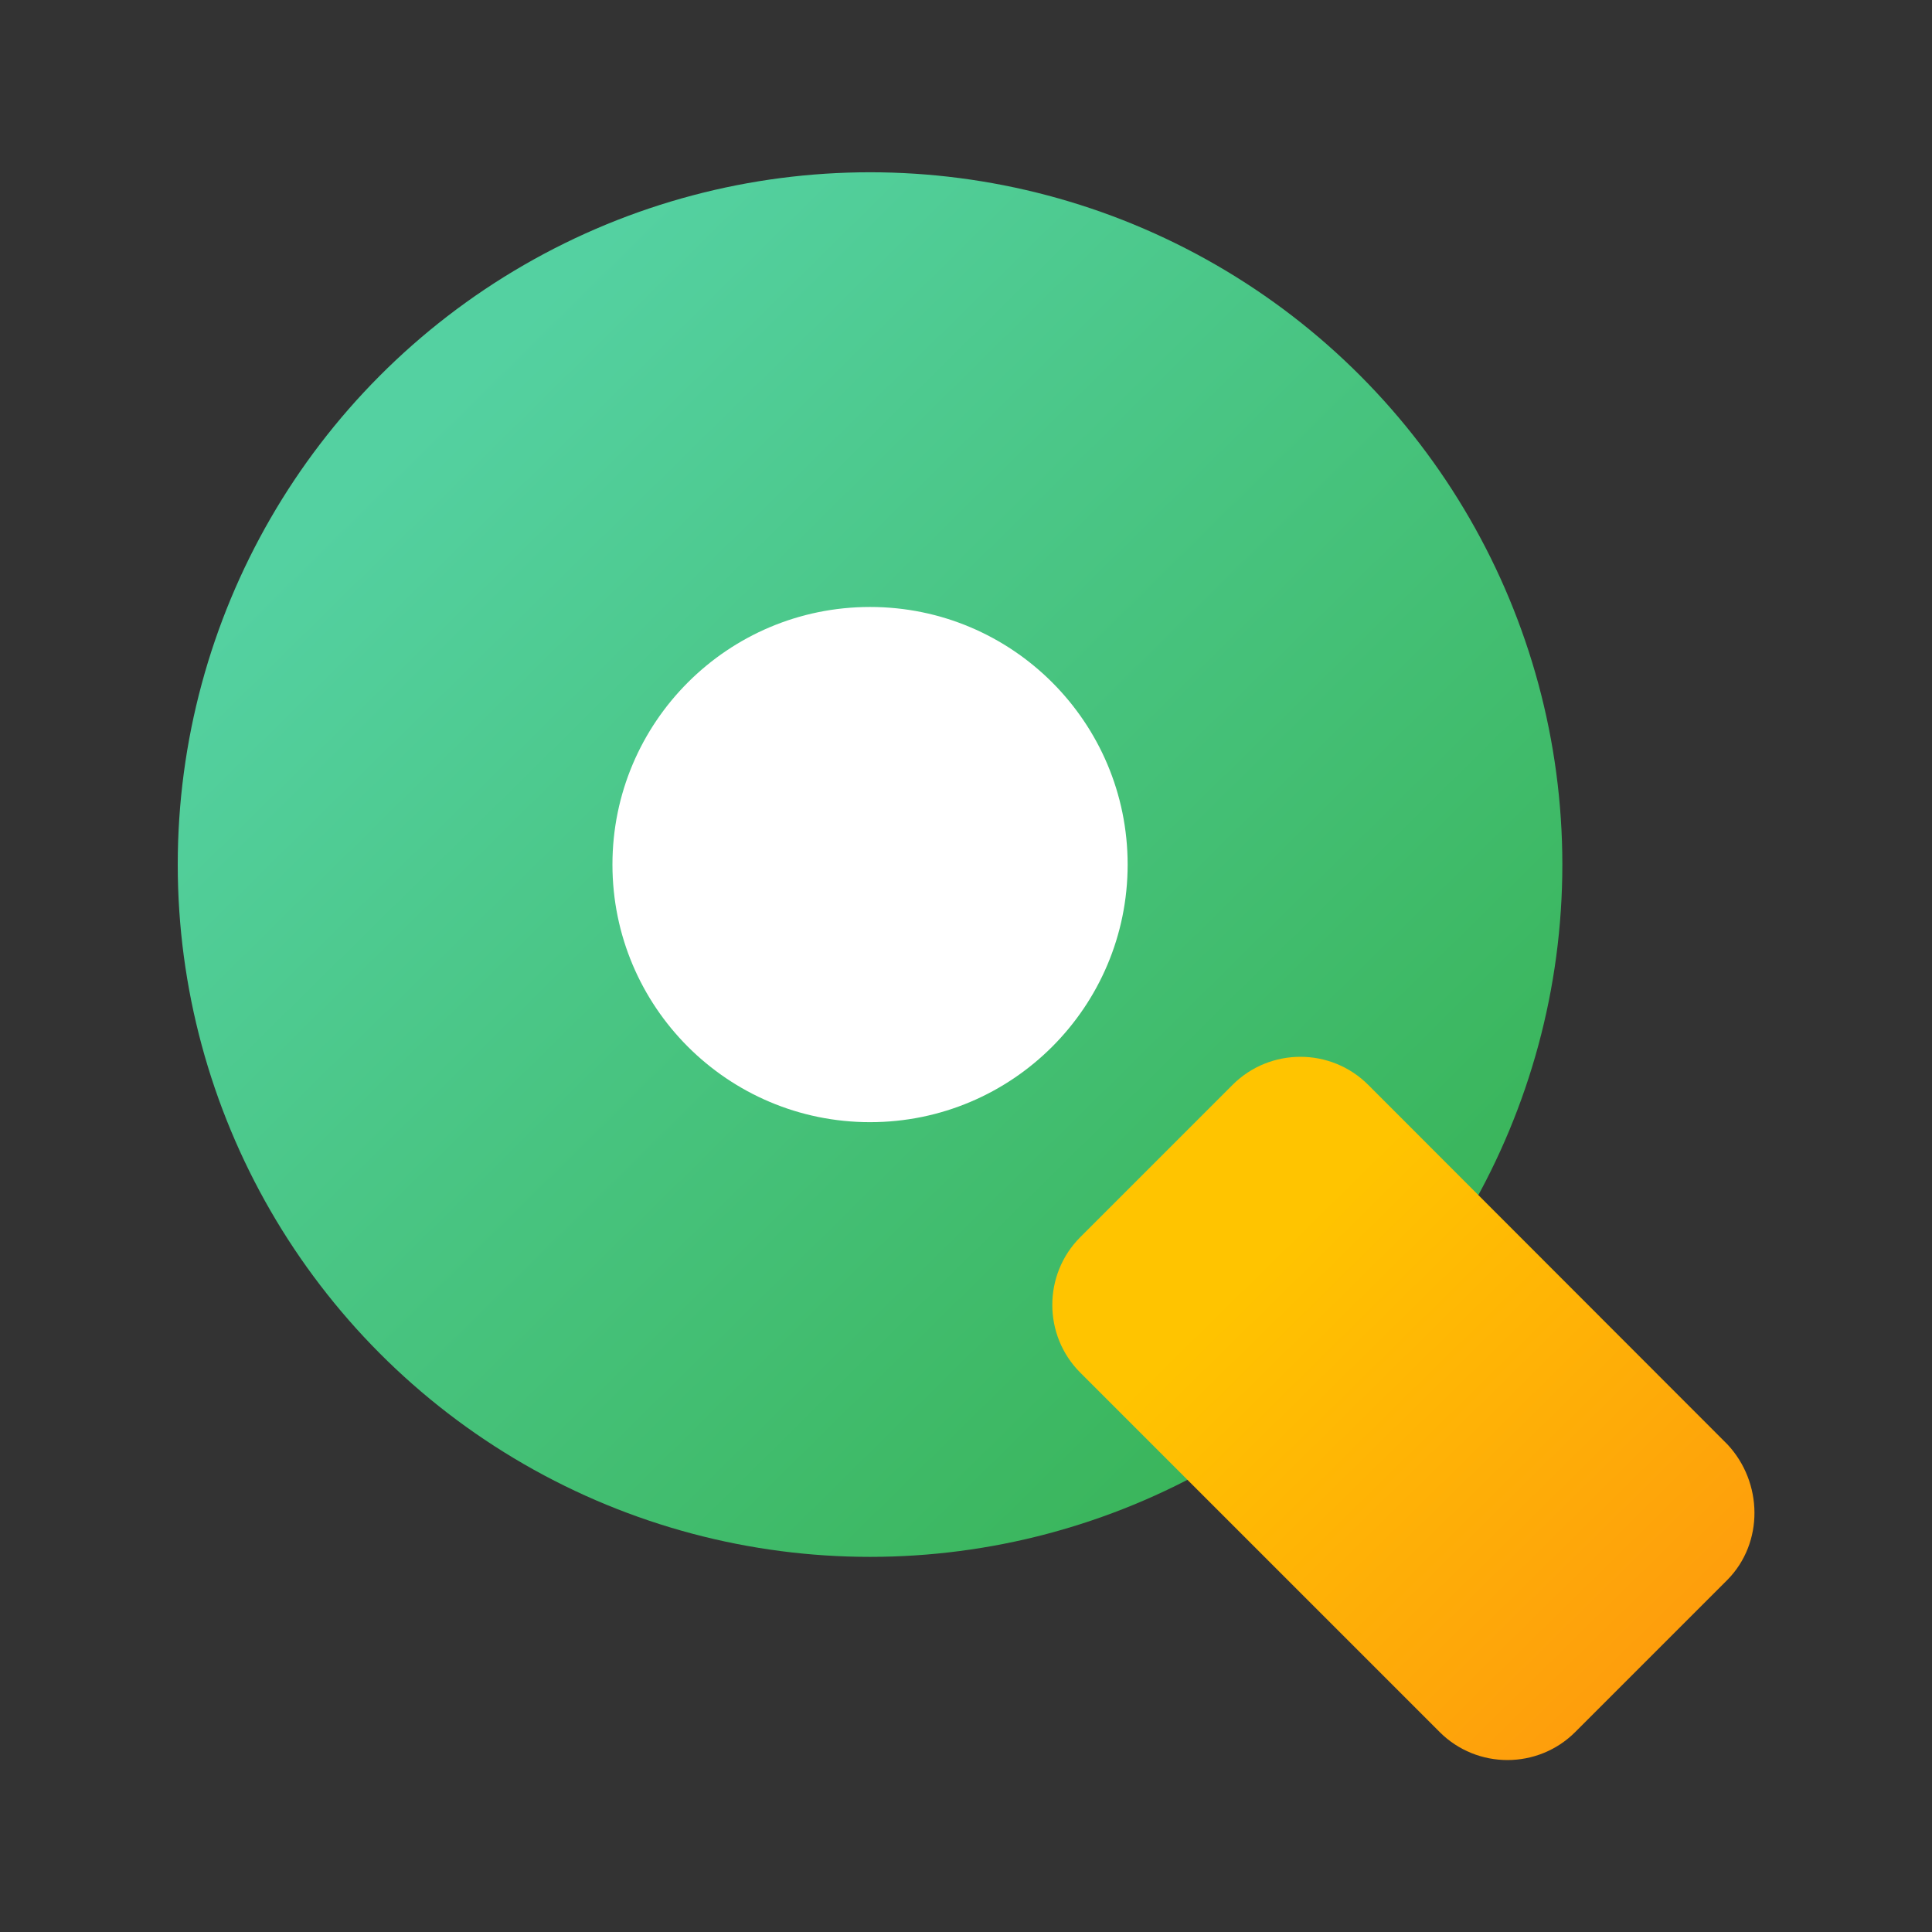 <?xml version="1.0" encoding="UTF-8"?>
<svg xmlns="http://www.w3.org/2000/svg" width="60" height="60" xmlns:xlink="http://www.w3.org/1999/xlink" viewBox="0 0 60 60">
  <rect x="0" y="0" width="60" height="60" fill="#333333" stroke="none"/>
  <defs>
    <style>
      .cls-1 {
        fill: url(#linear-gradient);
      }

      .cls-2 {
        fill: #fff;
      }

      .cls-3 {
        fill: url(#linear-gradient-2);
        mix-blend-mode: multiply;
      }

      .cls-4 {
        isolation: isolate;
      }
    </style>
    <linearGradient id="linear-gradient" x1="-125.23" y1="59.38" x2="-124.56" y2="58.7" gradientTransform="translate(5398 2566) scale(43 -43)" gradientUnits="userSpaceOnUse">
      <stop offset="0" stop-color="#54d1a1"/>
      <stop offset="1" stop-color="#3ab55b"/>
    </linearGradient>
    <linearGradient id="linear-gradient-2" x1="-123.55" y1="57.84" x2="-122.97" y2="57.25" gradientTransform="translate(2733.56 1302.69) scale(21.81 -21.84)" gradientUnits="userSpaceOnUse">
      <stop offset="0" stop-color="#ffc400"/>
      <stop offset="1" stop-color="#fe9c0d"/>
    </linearGradient>
  </defs>
  <g class="cls-4">
    <g id="Layer_1" data-name="Layer 1">
      <g id="icon_search" data-name="icon search">
        <circle id="Ellipse_30" data-name="Ellipse 30" class="cls-1" cx="27.02" cy="26.85" r="21.5"/>
        <circle id="Ellipse_29" data-name="Ellipse 29" class="cls-2" cx="27.02" cy="26.85" r="8"/>
        <path id="Path_3690" data-name="Path 3690" class="cls-3" d="m53.65,44.86l-11.16-11.17c-1.16-1.16-3.05-1.16-4.21,0l-4.73,4.73c-1.16,1.16-1.16,3.05,0,4.21l11.16,11.16c1.16,1.16,3.05,1.16,4.21,0l4.73-4.73c1.13-1.15,1.1-3.02,0-4.2Z"/>
      </g>
    </g>
  </g>
</svg>